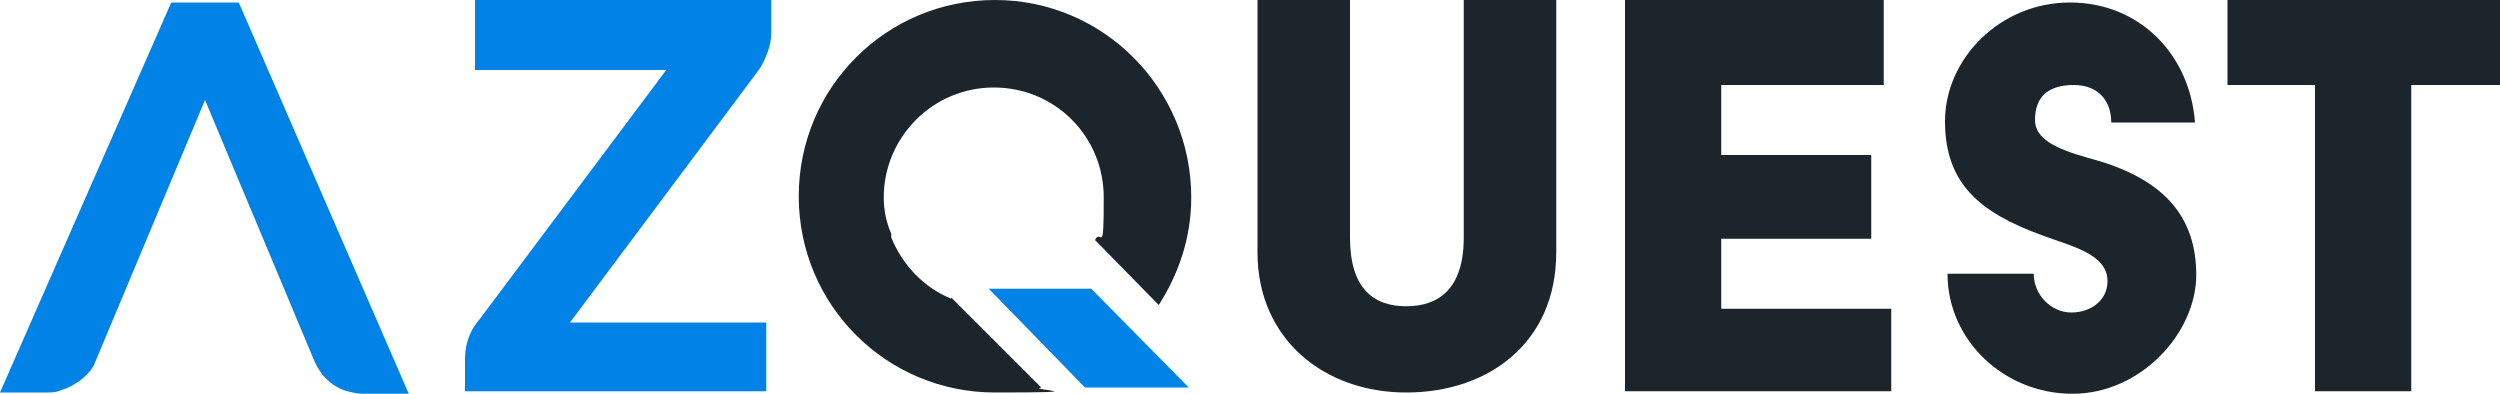 <svg xmlns="http://www.w3.org/2000/svg" id="Camada_1" data-name="Camada 1" viewBox="0 0 200 31.5"><defs><style> .cls-1 { fill: #0082e6; } .cls-1, .cls-2 { stroke-width: 0px; } .cls-2 { fill: #1d252c; } </style></defs><g><g><path class="cls-2" d="M100.6,0h7.4v19c0,4.1,1.9,5.5,4.5,5.5s4.6-1.4,4.6-5.5V0h7.4v20.2c0,7.2-5.4,11.2-12,11.2s-11.9-4.3-11.9-11.2V0Z"></path><path class="cls-2" d="M130,0h20.7v6.8h-13v5.6h12v6.7h-12v5.6h13.6v6.6h-21.3V0Z"></path><path class="cls-2" d="M162.7,21.9c0,1.7,1.4,3.1,3,3.1s2.9-1,2.9-2.5c0-2.2-2.9-2.8-5.3-3.7-4.9-1.8-7.7-4.1-7.7-9.1S160,.2,165.6.2s9.6,4.2,10,9.6h-6.7c0-1.7-1-3-3-3s-3.1.9-3.1,2.8,2.7,2.6,5.2,3.3c5.2,1.6,7.7,4.5,7.7,9.1s-4.4,9.5-9.9,9.5-10-4.3-10-9.6c0,0,6.9,0,6.9,0Z"></path><path class="cls-2" d="M185.2,6.8h-7V0h21.8v6.8h-7.1v24.5h-7.7V6.8Z"></path></g><g><path class="cls-2" d="M76.1,23.9c-2.2-.9-3.9-2.7-4.8-4.9v-.3c-.4-.9-.6-1.9-.6-2.9,0-4.8,3.9-8.8,8.8-8.8s8.8,3.9,8.8,8.8-.2,2.4-.7,3.4l5.1,5.2c1.6-2.5,2.6-5.4,2.6-8.6C95.3,7.1,88.3,0,79.6,0s-15.7,7-15.7,15.7,7,15.7,15.7,15.7,2.5-.2,3.7-.4l-7.2-7.2Z"></path><polygon class="cls-1" points="87.3 23.1 79.1 23.1 86.8 31 95.1 31 87.3 23.1"></polygon></g></g><g><path class="cls-1" d="M16.4,8s5.7,13.6,8.8,21c.2.4.4.7.6,1,.3.3.6.6.9.8.3.2.7.4,1.1.5s.8.2,1.2.2h3.7L19.1.2h-5.4L0,31.4h3.7c.4,0,.8,0,1.2-.2.4-.1.8-.3,1.1-.5.4-.2.7-.5,1-.8s.5-.6.6-.9c3.1-7.4,8.8-21,8.8-21Z"></path><path class="cls-1" d="M38,5.6h15.3l-14.9,19.9c-.8.9-1.2,2-1.2,3.2v2.6h24.1v-5.5c-5.4,0-15.1,0-15.7,0l15.1-20.2c.3-.4.5-.9.7-1.4s.3-1.1.3-1.6V0h-23.7v5.5Z"></path></g></svg>